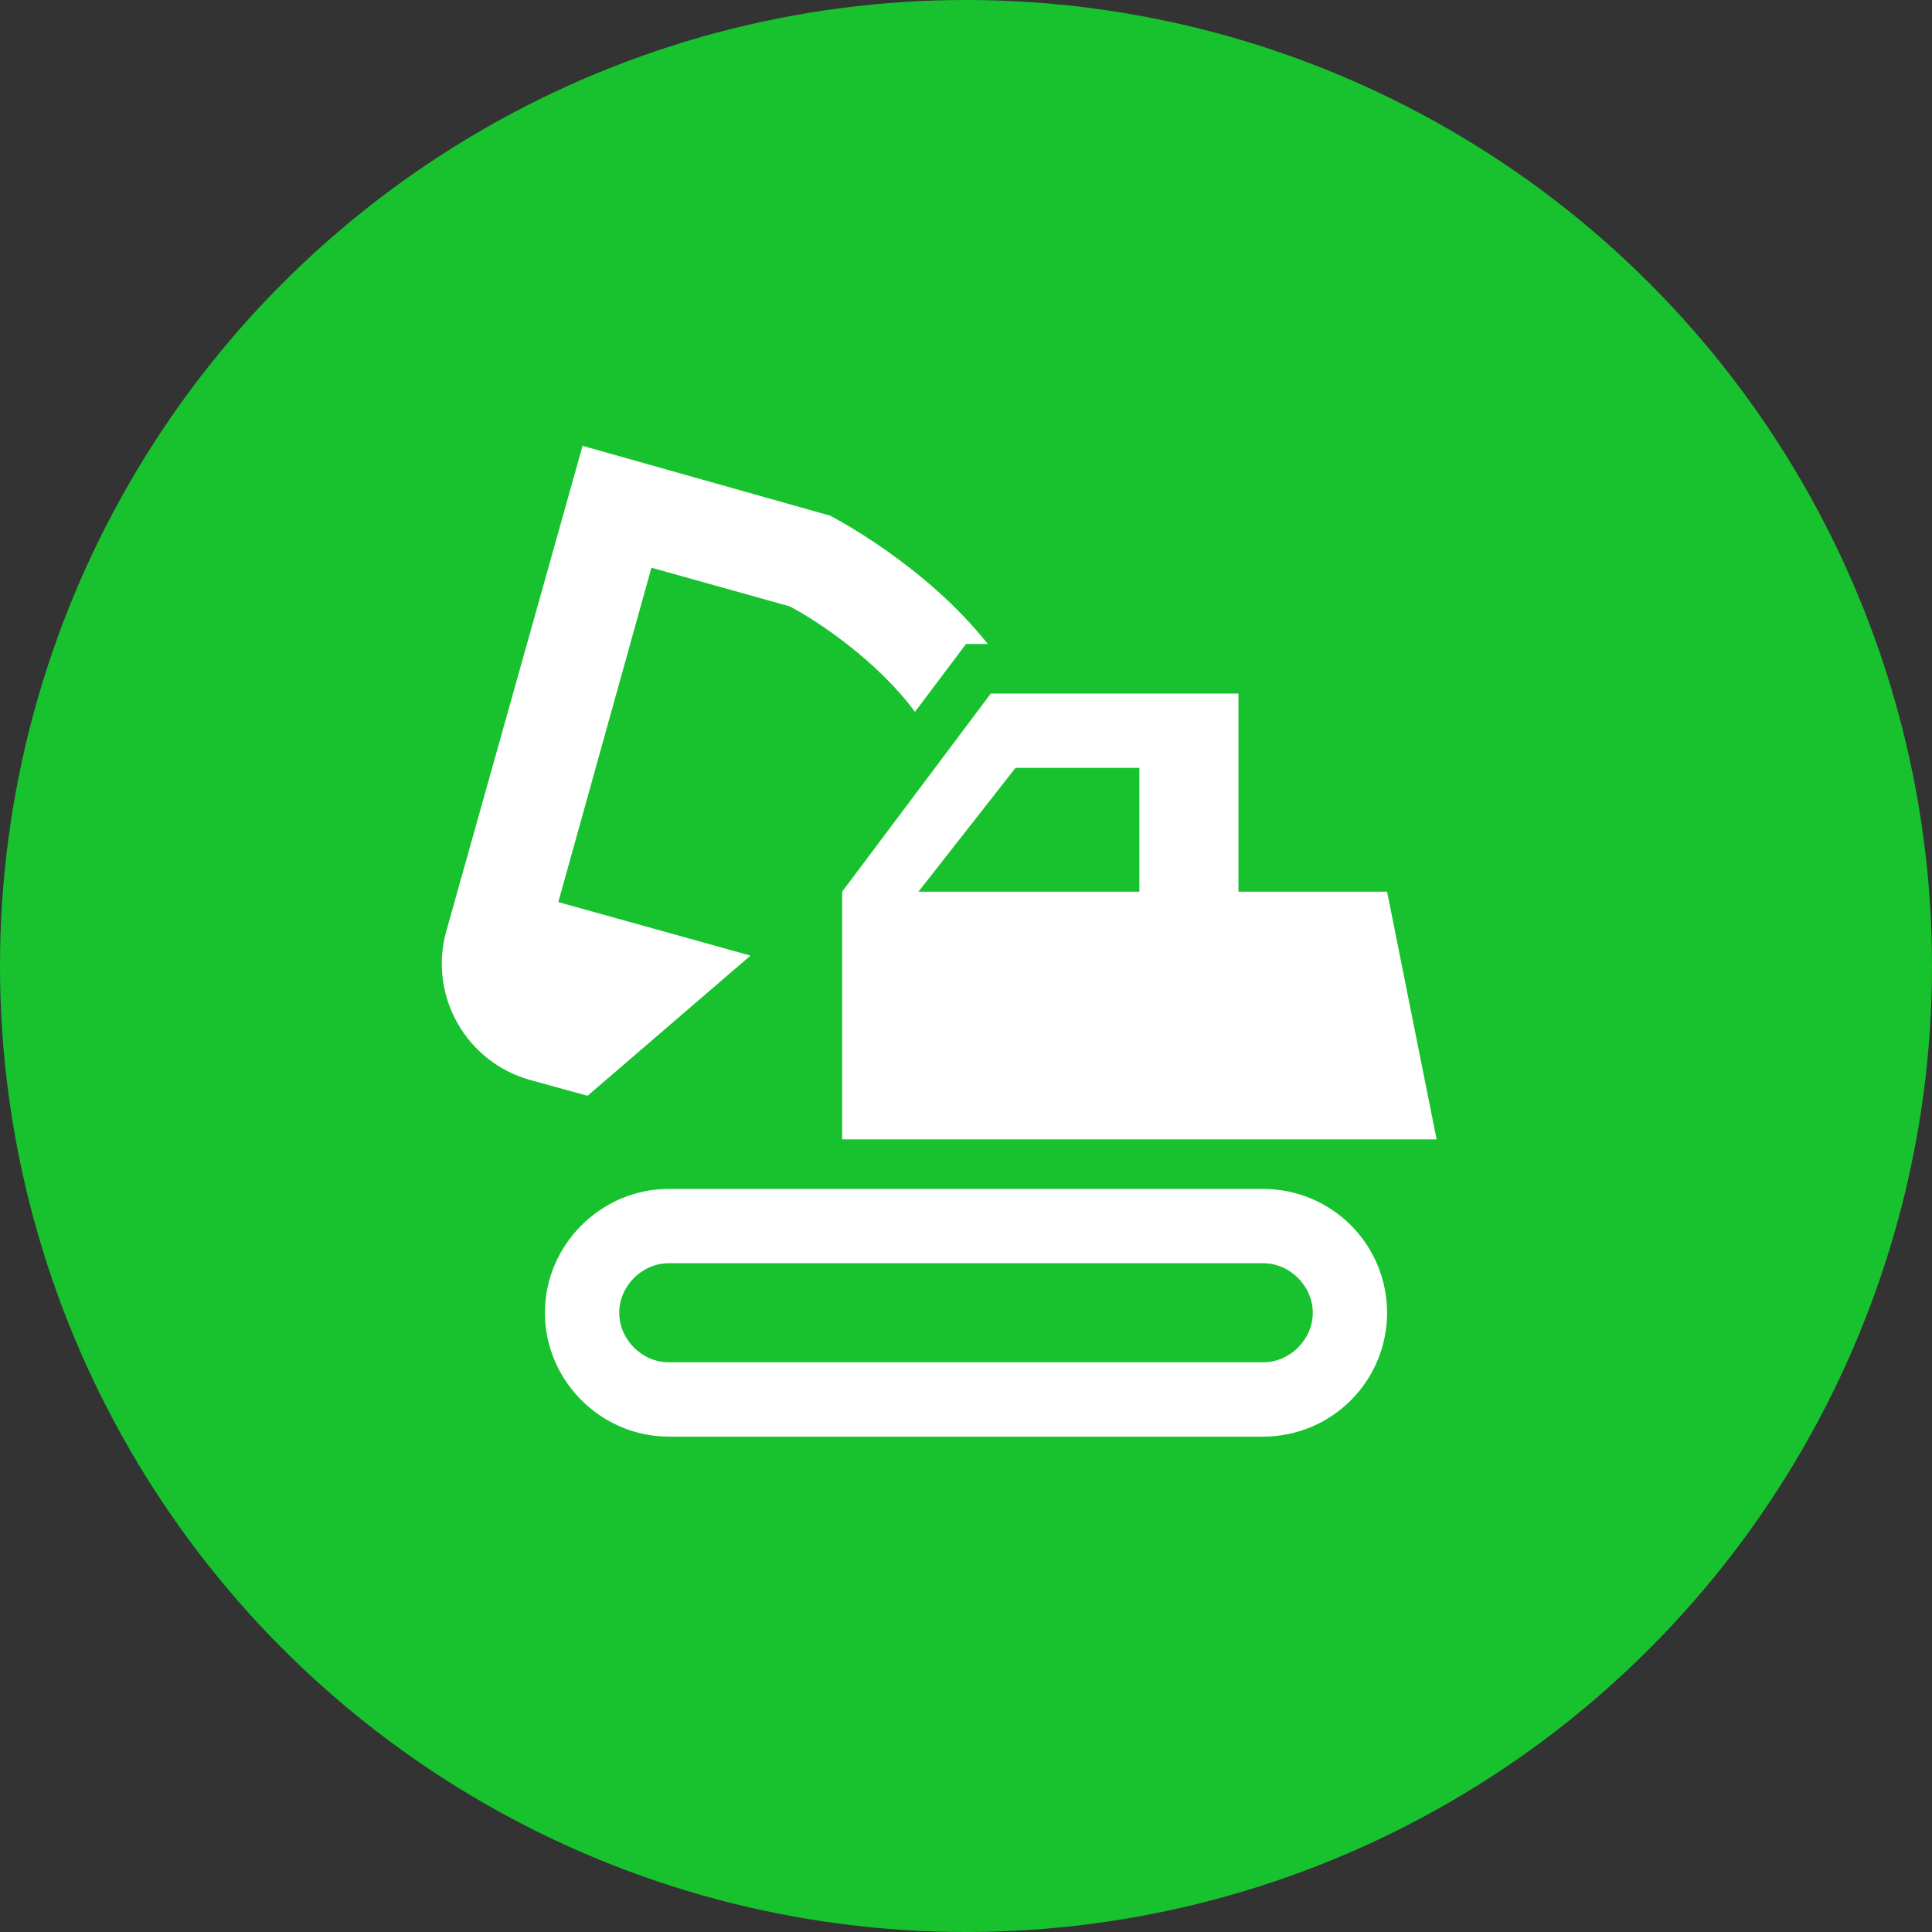 <?xml version="1.0" encoding="UTF-8"?> <svg xmlns="http://www.w3.org/2000/svg" width="39" height="39" viewBox="0 0 39 39" fill="none"><rect x="0" y="0" width="39" height="39" fill="#333333" stroke="none"/> <circle cx="19.5" cy="19.5" r="19.5" fill="#18C22E"></circle> <path d="M25.5 25.5C26.04 25.5 26.5 25.96 26.5 26.5C26.5 27.04 26.04 27.5 25.5 27.5H13.5C12.96 27.5 12.5 27.04 12.5 26.5C12.5 25.96 12.96 25.5 13.5 25.5H25.5ZM25.5 24H13.5C12.13 24 11 25.13 11 26.5C11 27.87 12.13 29 13.5 29H25.5C26.163 29 26.799 28.737 27.268 28.268C27.737 27.799 28 27.163 28 26.5C28 25.837 27.737 25.201 27.268 24.732C26.799 24.263 26.163 24 25.5 24ZM28 18H25V14H20L17 18V23H29L28 18ZM18.54 18L20.5 15.5H23V18H18.54ZM16.76 10.41L11.76 9L9 18.83C8.66 20.11 9.41 21.44 10.7 21.8L11.86 22.12L15.15 19.29L11.27 18.21L13.15 11.46L15.94 12.24C16.5 12.53 17.71 13.34 18.47 14.37L19.5 13H19.94C18.68 11.41 16.85 10.46 16.76 10.41Z" fill="white"></path> </svg> 